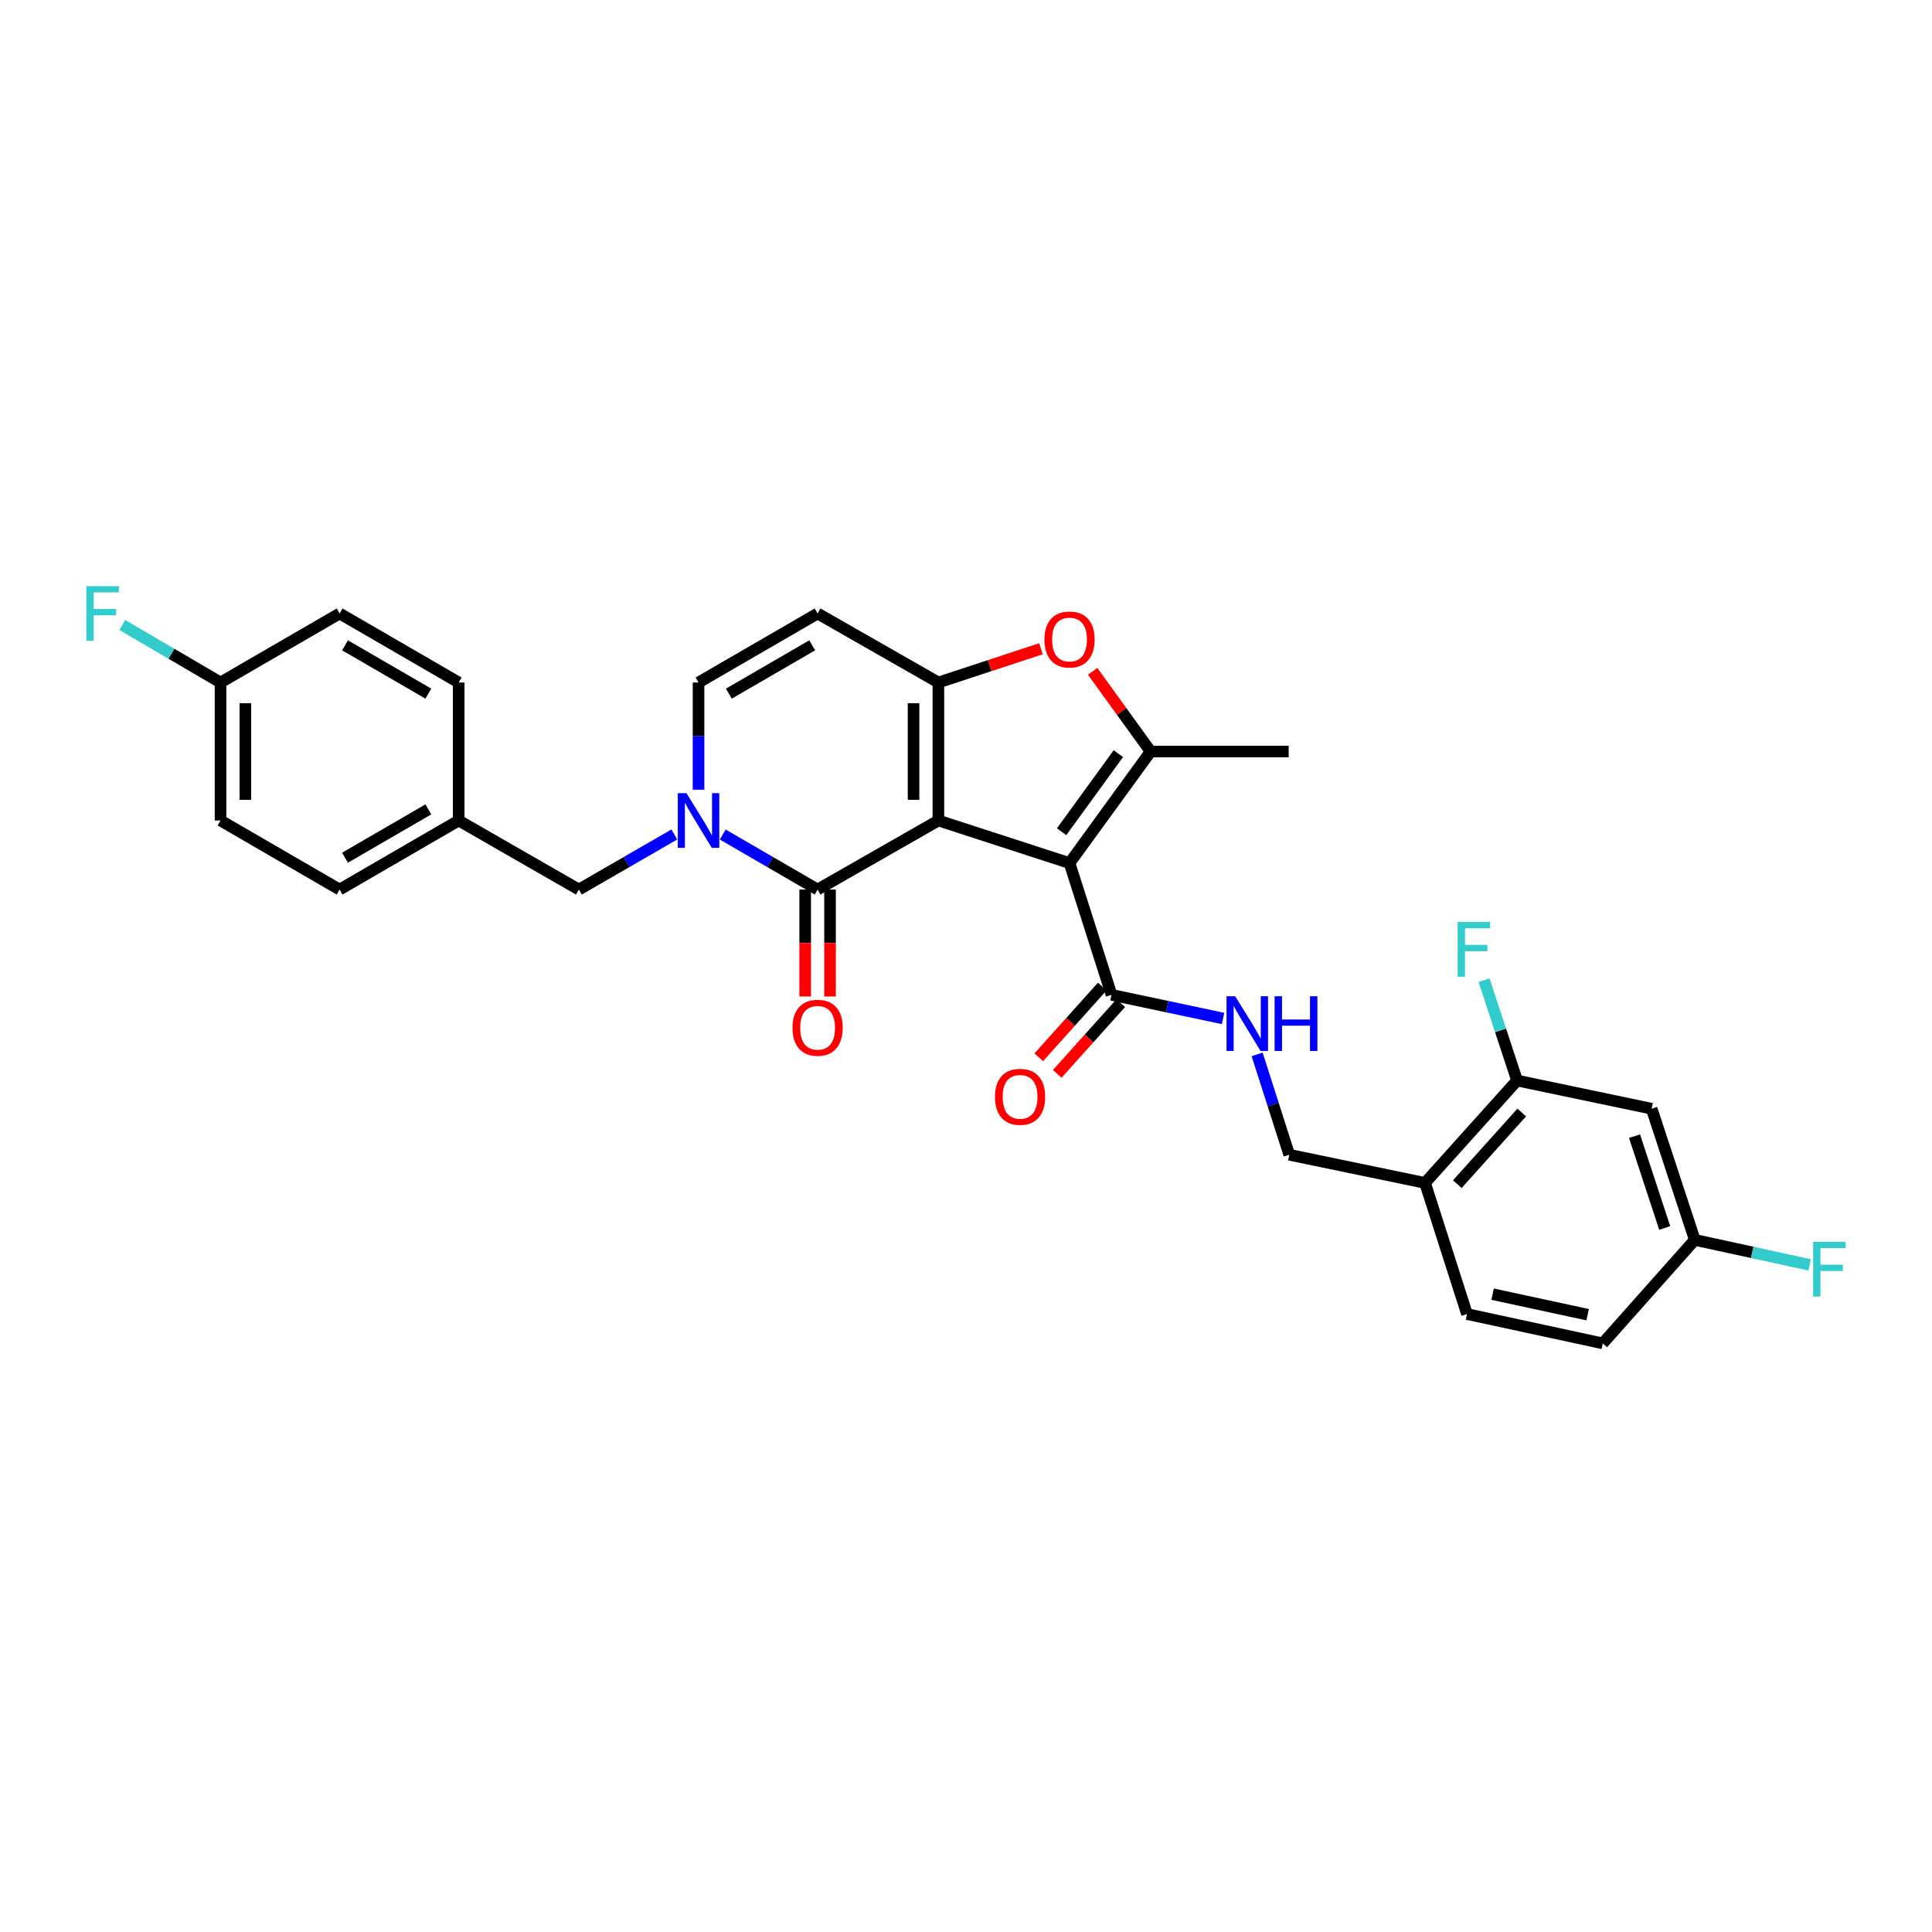 <?xml version='1.0' encoding='iso-8859-1'?>
<svg version='1.1' baseProfile='full'
              xmlns='http://www.w3.org/2000/svg'
                      xmlns:rdkit='http://www.rdkit.org/xml'
                      xmlns:xlink='http://www.w3.org/1999/xlink'
                  xml:space='preserve'
width='1000px' height='1000px' viewBox='0 0 1000 1000'>
<!-- END OF HEADER -->
<rect style='opacity:1.0;fill:#FFFFFF;stroke:none' width='1000' height='1000' x='0' y='0'> </rect>
<path class='bond-0' d='M 485.713,424.694 L 553.582,446.731' style='fill:none;fill-rule:evenodd;stroke:#000000;stroke-width:6px;stroke-linecap:butt;stroke-linejoin:miter;stroke-opacity:1' />
<path class='bond-1' d='M 485.713,424.694 L 485.713,353.26' style='fill:none;fill-rule:evenodd;stroke:#000000;stroke-width:6px;stroke-linecap:butt;stroke-linejoin:miter;stroke-opacity:1' />
<path class='bond-1' d='M 472.855,413.979 L 472.855,363.975' style='fill:none;fill-rule:evenodd;stroke:#000000;stroke-width:6px;stroke-linecap:butt;stroke-linejoin:miter;stroke-opacity:1' />
<path class='bond-2' d='M 485.713,424.694 L 423.188,460.432' style='fill:none;fill-rule:evenodd;stroke:#000000;stroke-width:6px;stroke-linecap:butt;stroke-linejoin:miter;stroke-opacity:1' />
<path class='bond-3' d='M 553.582,446.731 L 595.563,388.984' style='fill:none;fill-rule:evenodd;stroke:#000000;stroke-width:6px;stroke-linecap:butt;stroke-linejoin:miter;stroke-opacity:1' />
<path class='bond-3' d='M 549.479,430.508 L 578.866,390.085' style='fill:none;fill-rule:evenodd;stroke:#000000;stroke-width:6px;stroke-linecap:butt;stroke-linejoin:miter;stroke-opacity:1' />
<path class='bond-7' d='M 553.582,446.731 L 575.326,514.928' style='fill:none;fill-rule:evenodd;stroke:#000000;stroke-width:6px;stroke-linecap:butt;stroke-linejoin:miter;stroke-opacity:1' />
<path class='bond-5' d='M 485.713,353.26 L 512.255,344.528' style='fill:none;fill-rule:evenodd;stroke:#000000;stroke-width:6px;stroke-linecap:butt;stroke-linejoin:miter;stroke-opacity:1' />
<path class='bond-5' d='M 512.255,344.528 L 538.796,335.795' style='fill:none;fill-rule:evenodd;stroke:#FF0000;stroke-width:6px;stroke-linecap:butt;stroke-linejoin:miter;stroke-opacity:1' />
<path class='bond-6' d='M 485.713,353.26 L 423.188,317.537' style='fill:none;fill-rule:evenodd;stroke:#000000;stroke-width:6px;stroke-linecap:butt;stroke-linejoin:miter;stroke-opacity:1' />
<path class='bond-4' d='M 423.188,460.432 L 398.636,446.193' style='fill:none;fill-rule:evenodd;stroke:#000000;stroke-width:6px;stroke-linecap:butt;stroke-linejoin:miter;stroke-opacity:1' />
<path class='bond-4' d='M 398.636,446.193 L 374.083,431.955' style='fill:none;fill-rule:evenodd;stroke:#0000FF;stroke-width:6px;stroke-linecap:butt;stroke-linejoin:miter;stroke-opacity:1' />
<path class='bond-14' d='M 416.759,460.432 L 416.759,488.109' style='fill:none;fill-rule:evenodd;stroke:#000000;stroke-width:6px;stroke-linecap:butt;stroke-linejoin:miter;stroke-opacity:1' />
<path class='bond-14' d='M 416.759,488.109 L 416.759,515.787' style='fill:none;fill-rule:evenodd;stroke:#FF0000;stroke-width:6px;stroke-linecap:butt;stroke-linejoin:miter;stroke-opacity:1' />
<path class='bond-14' d='M 429.617,460.432 L 429.617,488.109' style='fill:none;fill-rule:evenodd;stroke:#000000;stroke-width:6px;stroke-linecap:butt;stroke-linejoin:miter;stroke-opacity:1' />
<path class='bond-14' d='M 429.617,488.109 L 429.617,515.787' style='fill:none;fill-rule:evenodd;stroke:#FF0000;stroke-width:6px;stroke-linecap:butt;stroke-linejoin:miter;stroke-opacity:1' />
<path class='bond-21' d='M 595.563,388.984 L 667.025,388.984' style='fill:none;fill-rule:evenodd;stroke:#000000;stroke-width:6px;stroke-linecap:butt;stroke-linejoin:miter;stroke-opacity:1' />
<path class='bond-30' d='M 595.563,388.984 L 580.557,368.233' style='fill:none;fill-rule:evenodd;stroke:#000000;stroke-width:6px;stroke-linecap:butt;stroke-linejoin:miter;stroke-opacity:1' />
<path class='bond-30' d='M 580.557,368.233 L 565.551,347.481' style='fill:none;fill-rule:evenodd;stroke:#FF0000;stroke-width:6px;stroke-linecap:butt;stroke-linejoin:miter;stroke-opacity:1' />
<path class='bond-8' d='M 361.563,408.748 L 361.563,381.004' style='fill:none;fill-rule:evenodd;stroke:#0000FF;stroke-width:6px;stroke-linecap:butt;stroke-linejoin:miter;stroke-opacity:1' />
<path class='bond-8' d='M 361.563,381.004 L 361.563,353.26' style='fill:none;fill-rule:evenodd;stroke:#000000;stroke-width:6px;stroke-linecap:butt;stroke-linejoin:miter;stroke-opacity:1' />
<path class='bond-12' d='M 349.035,431.922 L 324.329,446.177' style='fill:none;fill-rule:evenodd;stroke:#0000FF;stroke-width:6px;stroke-linecap:butt;stroke-linejoin:miter;stroke-opacity:1' />
<path class='bond-12' d='M 324.329,446.177 L 299.623,460.432' style='fill:none;fill-rule:evenodd;stroke:#000000;stroke-width:6px;stroke-linecap:butt;stroke-linejoin:miter;stroke-opacity:1' />
<path class='bond-31' d='M 423.188,317.537 L 361.563,353.26' style='fill:none;fill-rule:evenodd;stroke:#000000;stroke-width:6px;stroke-linecap:butt;stroke-linejoin:miter;stroke-opacity:1' />
<path class='bond-31' d='M 420.393,334.019 L 377.255,359.026' style='fill:none;fill-rule:evenodd;stroke:#000000;stroke-width:6px;stroke-linecap:butt;stroke-linejoin:miter;stroke-opacity:1' />
<path class='bond-10' d='M 575.326,514.928 L 604.189,521.043' style='fill:none;fill-rule:evenodd;stroke:#000000;stroke-width:6px;stroke-linecap:butt;stroke-linejoin:miter;stroke-opacity:1' />
<path class='bond-10' d='M 604.189,521.043 L 633.052,527.159' style='fill:none;fill-rule:evenodd;stroke:#0000FF;stroke-width:6px;stroke-linecap:butt;stroke-linejoin:miter;stroke-opacity:1' />
<path class='bond-16' d='M 570.543,510.632 L 554.101,528.938' style='fill:none;fill-rule:evenodd;stroke:#000000;stroke-width:6px;stroke-linecap:butt;stroke-linejoin:miter;stroke-opacity:1' />
<path class='bond-16' d='M 554.101,528.938 L 537.658,547.244' style='fill:none;fill-rule:evenodd;stroke:#FF0000;stroke-width:6px;stroke-linecap:butt;stroke-linejoin:miter;stroke-opacity:1' />
<path class='bond-16' d='M 580.109,519.224 L 563.666,537.53' style='fill:none;fill-rule:evenodd;stroke:#000000;stroke-width:6px;stroke-linecap:butt;stroke-linejoin:miter;stroke-opacity:1' />
<path class='bond-16' d='M 563.666,537.53 L 547.224,555.836' style='fill:none;fill-rule:evenodd;stroke:#FF0000;stroke-width:6px;stroke-linecap:butt;stroke-linejoin:miter;stroke-opacity:1' />
<path class='bond-9' d='M 785.233,559.281 L 737.594,612.277' style='fill:none;fill-rule:evenodd;stroke:#000000;stroke-width:6px;stroke-linecap:butt;stroke-linejoin:miter;stroke-opacity:1' />
<path class='bond-9' d='M 787.649,575.826 L 754.302,612.923' style='fill:none;fill-rule:evenodd;stroke:#000000;stroke-width:6px;stroke-linecap:butt;stroke-linejoin:miter;stroke-opacity:1' />
<path class='bond-13' d='M 785.233,559.281 L 854.887,573.875' style='fill:none;fill-rule:evenodd;stroke:#000000;stroke-width:6px;stroke-linecap:butt;stroke-linejoin:miter;stroke-opacity:1' />
<path class='bond-20' d='M 785.233,559.281 L 776.687,533.309' style='fill:none;fill-rule:evenodd;stroke:#000000;stroke-width:6px;stroke-linecap:butt;stroke-linejoin:miter;stroke-opacity:1' />
<path class='bond-20' d='M 776.687,533.309 L 768.142,507.338' style='fill:none;fill-rule:evenodd;stroke:#33CCCC;stroke-width:6px;stroke-linecap:butt;stroke-linejoin:miter;stroke-opacity:1' />
<path class='bond-15' d='M 650.691,545.757 L 659.005,571.727' style='fill:none;fill-rule:evenodd;stroke:#0000FF;stroke-width:6px;stroke-linecap:butt;stroke-linejoin:miter;stroke-opacity:1' />
<path class='bond-15' d='M 659.005,571.727 L 667.318,597.698' style='fill:none;fill-rule:evenodd;stroke:#000000;stroke-width:6px;stroke-linecap:butt;stroke-linejoin:miter;stroke-opacity:1' />
<path class='bond-11' d='M 737.594,612.277 L 667.318,597.698' style='fill:none;fill-rule:evenodd;stroke:#000000;stroke-width:6px;stroke-linecap:butt;stroke-linejoin:miter;stroke-opacity:1' />
<path class='bond-17' d='M 737.594,612.277 L 759.324,680.153' style='fill:none;fill-rule:evenodd;stroke:#000000;stroke-width:6px;stroke-linecap:butt;stroke-linejoin:miter;stroke-opacity:1' />
<path class='bond-19' d='M 299.623,460.432 L 237.412,424.694' style='fill:none;fill-rule:evenodd;stroke:#000000;stroke-width:6px;stroke-linecap:butt;stroke-linejoin:miter;stroke-opacity:1' />
<path class='bond-33' d='M 854.887,573.875 L 877.217,641.758' style='fill:none;fill-rule:evenodd;stroke:#000000;stroke-width:6px;stroke-linecap:butt;stroke-linejoin:miter;stroke-opacity:1' />
<path class='bond-33' d='M 846.023,588.075 L 861.654,635.593' style='fill:none;fill-rule:evenodd;stroke:#000000;stroke-width:6px;stroke-linecap:butt;stroke-linejoin:miter;stroke-opacity:1' />
<path class='bond-23' d='M 759.324,680.153 L 829.585,695.332' style='fill:none;fill-rule:evenodd;stroke:#000000;stroke-width:6px;stroke-linecap:butt;stroke-linejoin:miter;stroke-opacity:1' />
<path class='bond-23' d='M 772.578,669.862 L 821.761,680.487' style='fill:none;fill-rule:evenodd;stroke:#000000;stroke-width:6px;stroke-linecap:butt;stroke-linejoin:miter;stroke-opacity:1' />
<path class='bond-18' d='M 877.217,641.758 L 829.585,695.332' style='fill:none;fill-rule:evenodd;stroke:#000000;stroke-width:6px;stroke-linecap:butt;stroke-linejoin:miter;stroke-opacity:1' />
<path class='bond-24' d='M 877.217,641.758 L 906.954,648.23' style='fill:none;fill-rule:evenodd;stroke:#000000;stroke-width:6px;stroke-linecap:butt;stroke-linejoin:miter;stroke-opacity:1' />
<path class='bond-24' d='M 906.954,648.23 L 936.69,654.702' style='fill:none;fill-rule:evenodd;stroke:#33CCCC;stroke-width:6px;stroke-linecap:butt;stroke-linejoin:miter;stroke-opacity:1' />
<path class='bond-26' d='M 237.412,424.694 L 237.412,353.26' style='fill:none;fill-rule:evenodd;stroke:#000000;stroke-width:6px;stroke-linecap:butt;stroke-linejoin:miter;stroke-opacity:1' />
<path class='bond-27' d='M 237.412,424.694 L 175.779,460.432' style='fill:none;fill-rule:evenodd;stroke:#000000;stroke-width:6px;stroke-linecap:butt;stroke-linejoin:miter;stroke-opacity:1' />
<path class='bond-27' d='M 221.717,418.931 L 178.574,443.948' style='fill:none;fill-rule:evenodd;stroke:#000000;stroke-width:6px;stroke-linecap:butt;stroke-linejoin:miter;stroke-opacity:1' />
<path class='bond-22' d='M 114.147,353.26 L 114.147,424.694' style='fill:none;fill-rule:evenodd;stroke:#000000;stroke-width:6px;stroke-linecap:butt;stroke-linejoin:miter;stroke-opacity:1' />
<path class='bond-22' d='M 127.005,363.975 L 127.005,413.979' style='fill:none;fill-rule:evenodd;stroke:#000000;stroke-width:6px;stroke-linecap:butt;stroke-linejoin:miter;stroke-opacity:1' />
<path class='bond-25' d='M 114.147,353.26 L 88.721,338.38' style='fill:none;fill-rule:evenodd;stroke:#000000;stroke-width:6px;stroke-linecap:butt;stroke-linejoin:miter;stroke-opacity:1' />
<path class='bond-25' d='M 88.721,338.38 L 63.295,323.499' style='fill:none;fill-rule:evenodd;stroke:#33CCCC;stroke-width:6px;stroke-linecap:butt;stroke-linejoin:miter;stroke-opacity:1' />
<path class='bond-32' d='M 114.147,353.26 L 175.779,317.537' style='fill:none;fill-rule:evenodd;stroke:#000000;stroke-width:6px;stroke-linecap:butt;stroke-linejoin:miter;stroke-opacity:1' />
<path class='bond-29' d='M 237.412,353.26 L 175.779,317.537' style='fill:none;fill-rule:evenodd;stroke:#000000;stroke-width:6px;stroke-linecap:butt;stroke-linejoin:miter;stroke-opacity:1' />
<path class='bond-29' d='M 221.719,359.026 L 178.576,334.02' style='fill:none;fill-rule:evenodd;stroke:#000000;stroke-width:6px;stroke-linecap:butt;stroke-linejoin:miter;stroke-opacity:1' />
<path class='bond-28' d='M 175.779,460.432 L 114.147,424.694' style='fill:none;fill-rule:evenodd;stroke:#000000;stroke-width:6px;stroke-linecap:butt;stroke-linejoin:miter;stroke-opacity:1' />
<path  class='atom-5' d='M 355.303 410.534
L 364.583 425.534
Q 365.503 427.014, 366.983 429.694
Q 368.463 432.374, 368.543 432.534
L 368.543 410.534
L 372.303 410.534
L 372.303 438.854
L 368.423 438.854
L 358.463 422.454
Q 357.303 420.534, 356.063 418.334
Q 354.863 416.134, 354.503 415.454
L 354.503 438.854
L 350.823 438.854
L 350.823 410.534
L 355.303 410.534
' fill='#0000FF'/>
<path  class='atom-6' d='M 540.582 331.01
Q 540.582 324.21, 543.942 320.41
Q 547.302 316.61, 553.582 316.61
Q 559.862 316.61, 563.222 320.41
Q 566.582 324.21, 566.582 331.01
Q 566.582 337.89, 563.182 341.81
Q 559.782 345.69, 553.582 345.69
Q 547.342 345.69, 543.942 341.81
Q 540.582 337.93, 540.582 331.01
M 553.582 342.49
Q 557.902 342.49, 560.222 339.61
Q 562.582 336.69, 562.582 331.01
Q 562.582 325.45, 560.222 322.65
Q 557.902 319.81, 553.582 319.81
Q 549.262 319.81, 546.902 322.61
Q 544.582 325.41, 544.582 331.01
Q 544.582 336.73, 546.902 339.61
Q 549.262 342.49, 553.582 342.49
' fill='#FF0000'/>
<path  class='atom-11' d='M 639.328 515.655
L 648.608 530.655
Q 649.528 532.135, 651.008 534.815
Q 652.488 537.495, 652.568 537.655
L 652.568 515.655
L 656.328 515.655
L 656.328 543.975
L 652.448 543.975
L 642.488 527.575
Q 641.328 525.655, 640.088 523.455
Q 638.888 521.255, 638.528 520.575
L 638.528 543.975
L 634.848 543.975
L 634.848 515.655
L 639.328 515.655
' fill='#0000FF'/>
<path  class='atom-11' d='M 659.728 515.655
L 663.568 515.655
L 663.568 527.695
L 678.048 527.695
L 678.048 515.655
L 681.888 515.655
L 681.888 543.975
L 678.048 543.975
L 678.048 530.895
L 663.568 530.895
L 663.568 543.975
L 659.728 543.975
L 659.728 515.655
' fill='#0000FF'/>
<path  class='atom-15' d='M 410.188 531.973
Q 410.188 525.173, 413.548 521.373
Q 416.908 517.573, 423.188 517.573
Q 429.468 517.573, 432.828 521.373
Q 436.188 525.173, 436.188 531.973
Q 436.188 538.853, 432.788 542.773
Q 429.388 546.653, 423.188 546.653
Q 416.948 546.653, 413.548 542.773
Q 410.188 538.893, 410.188 531.973
M 423.188 543.453
Q 427.508 543.453, 429.828 540.573
Q 432.188 537.653, 432.188 531.973
Q 432.188 526.413, 429.828 523.613
Q 427.508 520.773, 423.188 520.773
Q 418.868 520.773, 416.508 523.573
Q 414.188 526.373, 414.188 531.973
Q 414.188 537.693, 416.508 540.573
Q 418.868 543.453, 423.188 543.453
' fill='#FF0000'/>
<path  class='atom-17' d='M 514.988 567.711
Q 514.988 560.911, 518.348 557.111
Q 521.708 553.311, 527.988 553.311
Q 534.268 553.311, 537.628 557.111
Q 540.988 560.911, 540.988 567.711
Q 540.988 574.591, 537.588 578.511
Q 534.188 582.391, 527.988 582.391
Q 521.748 582.391, 518.348 578.511
Q 514.988 574.631, 514.988 567.711
M 527.988 579.191
Q 532.308 579.191, 534.628 576.311
Q 536.988 573.391, 536.988 567.711
Q 536.988 562.151, 534.628 559.351
Q 532.308 556.511, 527.988 556.511
Q 523.668 556.511, 521.308 559.311
Q 518.988 562.111, 518.988 567.711
Q 518.988 573.431, 521.308 576.311
Q 523.668 579.191, 527.988 579.191
' fill='#FF0000'/>
<path  class='atom-21' d='M 754.475 477.231
L 771.315 477.231
L 771.315 480.471
L 758.275 480.471
L 758.275 489.071
L 769.875 489.071
L 769.875 492.351
L 758.275 492.351
L 758.275 505.551
L 754.475 505.551
L 754.475 477.231
' fill='#33CCCC'/>
<path  class='atom-25' d='M 938.473 642.763
L 955.313 642.763
L 955.313 646.003
L 942.273 646.003
L 942.273 654.603
L 953.873 654.603
L 953.873 657.883
L 942.273 657.883
L 942.273 671.083
L 938.473 671.083
L 938.473 642.763
' fill='#33CCCC'/>
<path  class='atom-26' d='M 44.687 303.377
L 61.527 303.377
L 61.527 306.617
L 48.487 306.617
L 48.487 315.217
L 60.087 315.217
L 60.087 318.497
L 48.487 318.497
L 48.487 331.697
L 44.687 331.697
L 44.687 303.377
' fill='#33CCCC'/>
</svg>
